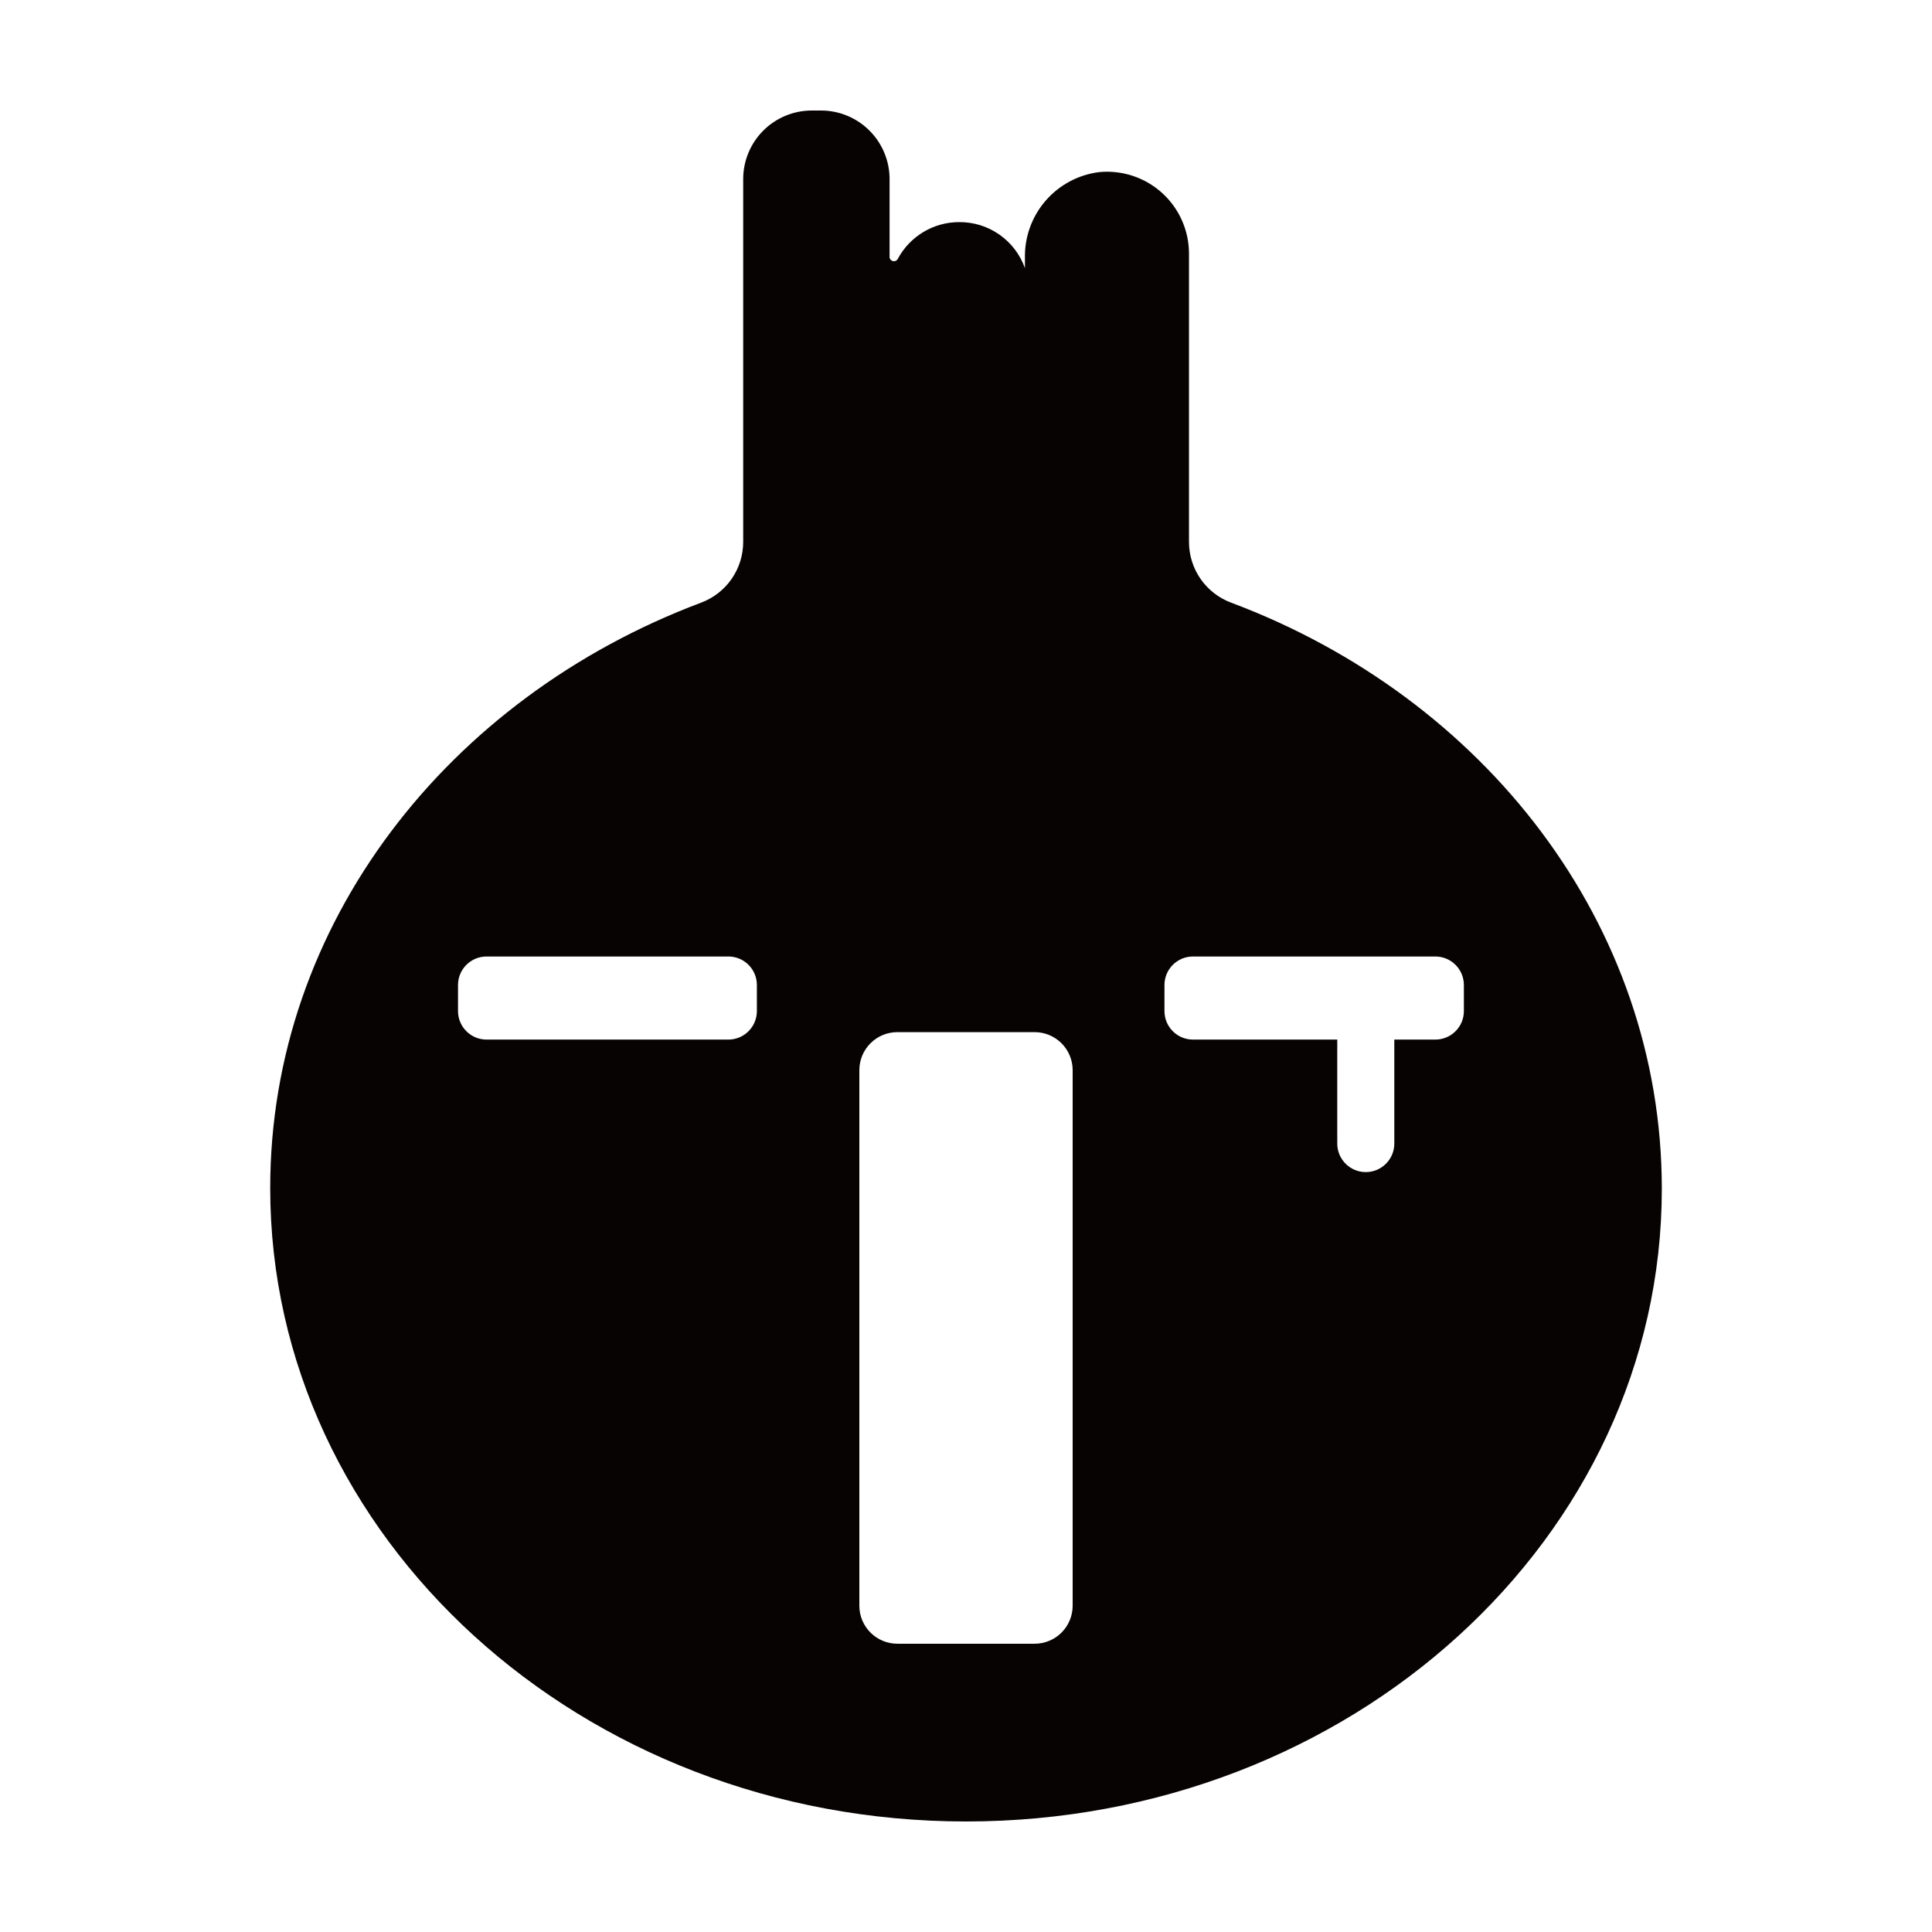 <?xml version="1.0" encoding="UTF-8"?>
<!-- Uploaded to: ICON Repo, www.iconrepo.com, Generator: ICON Repo Mixer Tools -->
<svg width="800px" height="800px" version="1.1" viewBox="144 144 512 512" xmlns="http://www.w3.org/2000/svg">
 <path d="m470.28 303.72c-3.289-1.223-6.121-3.422-8.121-6.305-2-2.883-3.07-6.309-3.066-9.816v-76.375c0.004-6.129-2.586-11.973-7.125-16.09-4.539-4.113-10.605-6.121-16.703-5.523-5.512 0.695-10.566 3.406-14.195 7.613-3.629 4.203-5.57 9.605-5.453 15.156v2.672c-1.277-3.594-3.644-6.699-6.769-8.883-3.121-2.184-6.852-3.344-10.664-3.309-3.324 0-6.586 0.898-9.441 2.602-2.856 1.703-5.199 4.144-6.781 7.07-0.227 0.516-0.793 0.797-1.34 0.66-0.551-0.137-0.918-0.652-0.875-1.215v-20.152c0.094-4.859-1.762-9.551-5.148-13.035-3.387-3.484-8.031-5.465-12.887-5.504h-2.672c-4.789 0.027-9.375 1.941-12.762 5.324-3.387 3.387-5.301 7.973-5.324 12.762v96.227c0.004 3.508-1.066 6.934-3.066 9.816-2 2.883-4.832 5.082-8.121 6.305-67.008 25.191-114.16 85.094-114.16 155.12 0.004 92.605 82.527 167.87 184.4 167.87s184.39-75.066 184.39-167.67c0-70.23-47.109-130.18-114.11-155.32zm-125.7 108.22c0 4.176-3.383 7.559-7.555 7.559h-64.086c-4.172 0-7.559-3.383-7.559-7.559v-6.902c0-4.172 3.387-7.555 7.559-7.555h64.234c4.117 0.082 7.41 3.441 7.406 7.555zm83.684 157.59c0 2.672-1.062 5.234-2.949 7.125-1.891 1.891-4.453 2.949-7.125 2.949h-36.375c-5.566 0-10.078-4.512-10.078-10.074v-141.93c0-5.562 4.512-10.074 10.078-10.074h36.375c2.672 0 5.234 1.062 7.125 2.949 1.887 1.891 2.949 4.453 2.949 7.125zm103.68-157.59c0 4.176-3.383 7.559-7.555 7.559h-10.883v27.559c0 4.172-3.383 7.559-7.559 7.559-4.172 0-7.559-3.387-7.559-7.559v-27.559h-38.238c-4.172 0-7.555-3.383-7.555-7.559v-6.902c0-4.172 3.383-7.555 7.555-7.555h64.238c4.172 0 7.555 3.383 7.555 7.555z" fill="#080303"/>
</svg>
